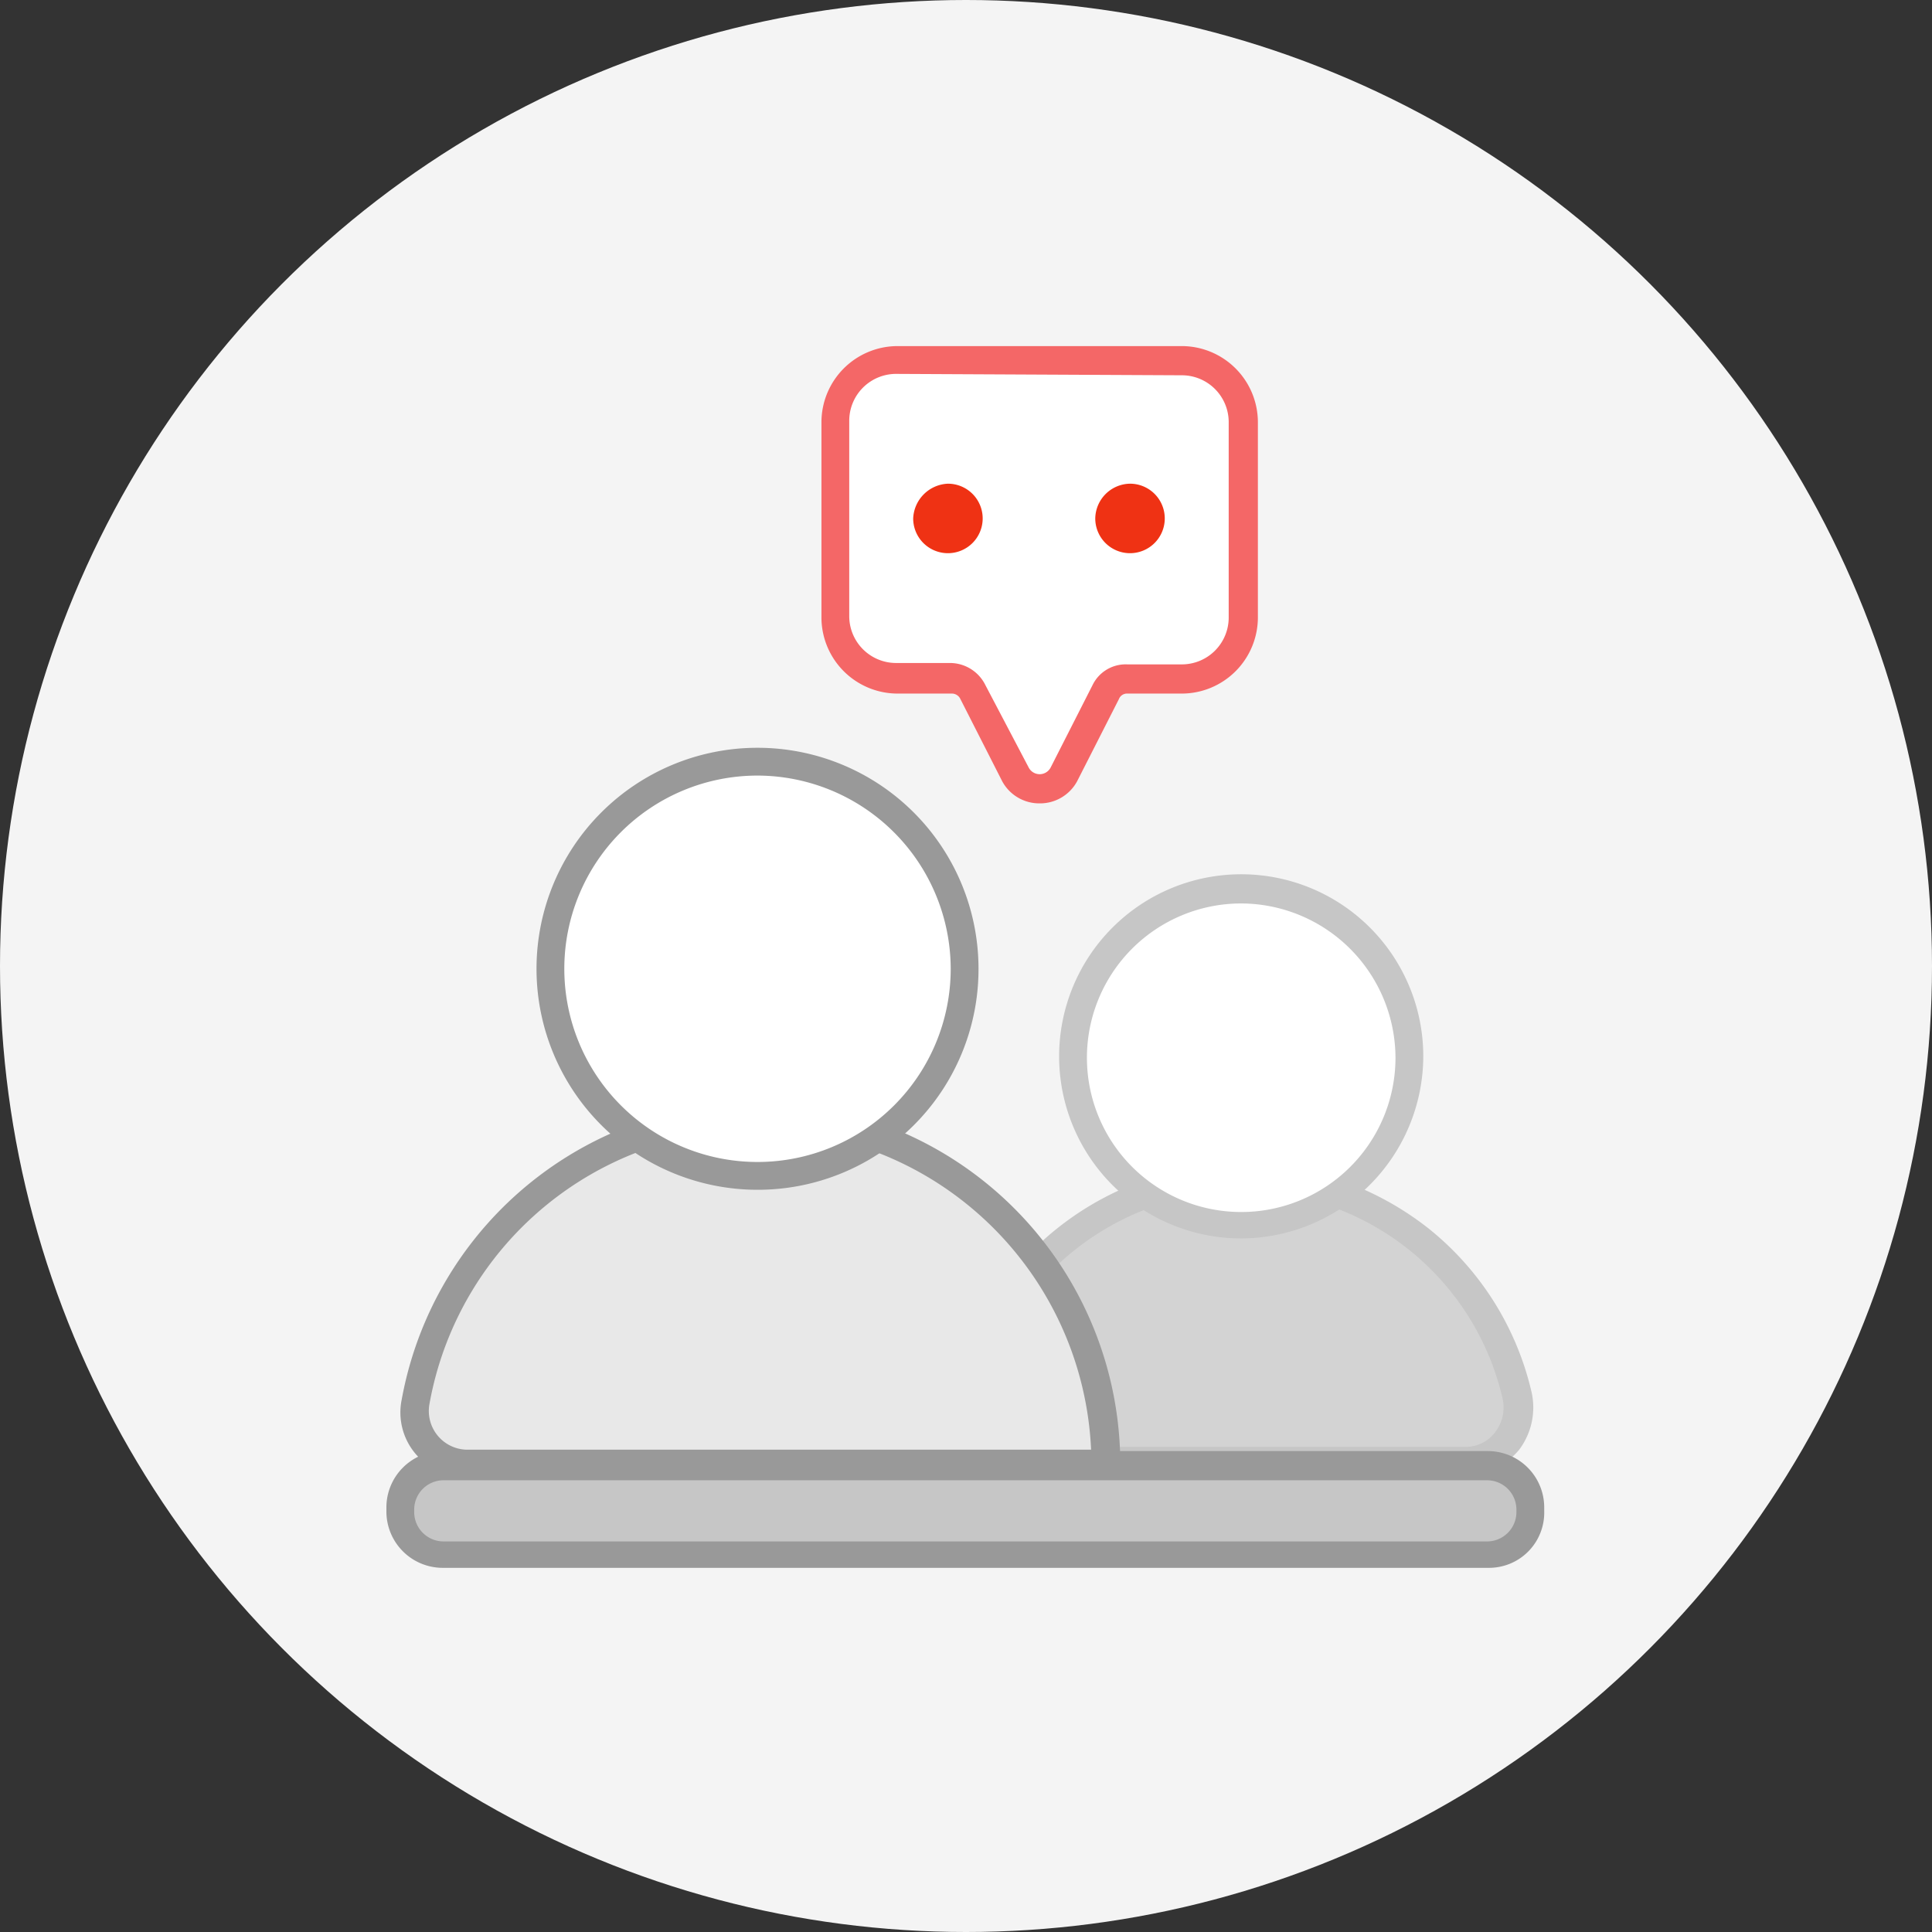 <svg xmlns="http://www.w3.org/2000/svg" width="139" height="139" viewBox="0 0 139 139">
  <rect x="0" y="0" width="139" height="139" fill="#333333" stroke="none"/>
  <g id="abt-zhp03" transform="translate(-17 -17)">
    <circle id="椭圆_1160" data-name="椭圆 1160" cx="69.5" cy="69.5" r="69.5" transform="translate(17 17)" fill="#f4f4f4"/>
    <g id="组_20580" data-name="组 20580">
      <path id="路径_51618" data-name="路径 51618" d="M102,42.9H81.5A4.481,4.481,0,0,0,77,47.4v14a4.481,4.481,0,0,0,4.5,4.5h3.9a1.638,1.638,0,0,1,1.5,1h0l3,5.9a1.983,1.983,0,0,0,3.5,0l3-5.9h0a1.751,1.751,0,0,1,1.5-1h3.9a4.481,4.481,0,0,0,4.5-4.5v-14A4.2,4.2,0,0,0,102,42.9Z" fill="#fff"/>
      <path id="路径_51619" data-name="路径 51619" d="M91.8,74.8a3.034,3.034,0,0,1-2.7-1.6l-3-5.9h0a.675.675,0,0,0-.6-.4H81.6a5.484,5.484,0,0,1-5.5-5.5v-14a5.484,5.484,0,0,1,5.5-5.5H102a5.484,5.484,0,0,1,5.5,5.5v14a5.484,5.484,0,0,1-5.5,5.5H98.1a.622.622,0,0,0-.6.4h0l-3,5.9A3.034,3.034,0,0,1,91.8,74.8ZM81.5,43.9a3.372,3.372,0,0,0-3.4,3.4v14a3.372,3.372,0,0,0,3.4,3.4h3.9a2.848,2.848,0,0,1,2.5,1.6L91,72.2a.89.89,0,0,0,1.6,0l3-5.9h0a2.648,2.648,0,0,1,2.5-1.5H102a3.372,3.372,0,0,0,3.4-3.4v-14A3.372,3.372,0,0,0,102,44l-20.5-.1Z" fill="#f46767"/>
      <path id="路径_51620" data-name="路径 51620" d="M82.7,54.3a2.5,2.5,0,1,0,2.5-2.5A2.61,2.61,0,0,0,82.7,54.3Z" fill="#ef3214"/>
      <path id="路径_51621" data-name="路径 51621" d="M95.8,54.3a2.5,2.5,0,1,0,2.5-2.5A2.54,2.54,0,0,0,95.8,54.3Z" fill="#ef3214"/>
      <path id="路径_51622" data-name="路径 51622" d="M86.7,122a8.709,8.709,0,0,1-1.9-4.1c-1-7.5,4-13.1,4-13.1l.5-.2a25.086,25.086,0,0,1,7,17.4Z" fill="#ffc41d"/>
      <path id="路径_51623" data-name="路径 51623" d="M122.4,122.1a3.777,3.777,0,0,0,3.7-4.7,20.371,20.371,0,0,0-40.2,4.7h36.5Z" fill="#d3d3d3"/>
      <path id="路径_51624" data-name="路径 51624" d="M122.4,123.1H86a1,1,0,0,1-1-1,21.424,21.424,0,0,1,21.4-21.4,21.851,21.851,0,0,1,13.4,4.7,21.2,21.2,0,0,1,7.4,11.8,5.061,5.061,0,0,1-.9,4.1A4.977,4.977,0,0,1,122.4,123.1Zm-35.4-2h35.4a2.656,2.656,0,0,0,2.2-1.1,2.9,2.9,0,0,0,.5-2.4,19.25,19.25,0,0,0-18.8-14.9A19.481,19.481,0,0,0,87,121.1Z" fill="#c6c6c6"/>
      <path id="路径_51625" data-name="路径 51625" d="M94.2,93a12.1,12.1,0,1,0,12.1-12.1A12.207,12.207,0,0,0,94.2,93Z" fill="#fff"/>
      <path id="路径_51626" data-name="路径 51626" d="M106.3,106.1A13.1,13.1,0,1,1,119.4,93,13.145,13.145,0,0,1,106.3,106.1Zm0-24.1a11.1,11.1,0,1,0,11.1,11.1A11.139,11.139,0,0,0,106.3,82Z" fill="#c6c6c6"/>
      <path id="路径_51627" data-name="路径 51627" d="M94,122a8.978,8.978,0,0,0,1.6-3.4c.8-6.1-3.3-10.7-3.3-10.7l-.4-.2A20.351,20.351,0,0,0,86.1,122H94Z" fill="#ffc41d"/>
      <path id="路径_51628" data-name="路径 51628" d="M96.5,122.3a24.995,24.995,0,0,0-49.6-4.4,3.855,3.855,0,0,0,3.7,4.5C50.6,122.3,96.5,122.3,96.5,122.3Z" fill="#e8e8e8"/>
      <path id="路径_51629" data-name="路径 51629" d="M96.5,123.3H50.6a4.8,4.8,0,0,1-3.7-1.7,4.6,4.6,0,0,1-1-3.9,26.06,26.06,0,0,1,51.7,4.7A1.188,1.188,0,0,1,96.5,123.3Zm-25-25A23.931,23.931,0,0,0,47.9,118a2.786,2.786,0,0,0,2.7,3.3H95.5A24.077,24.077,0,0,0,71.5,98.3Z" fill="#999"/>
      <path id="路径_51630" data-name="路径 51630" d="M56.6,86.7a14.9,14.9,0,1,0,29.8,0h0a14.9,14.9,0,1,0-29.8,0Z" fill="#fff"/>
      <path id="路径_51631" data-name="路径 51631" d="M71.5,102.6A15.9,15.9,0,1,1,87.4,86.7,15.876,15.876,0,0,1,71.5,102.6Zm0-29.8A13.9,13.9,0,1,0,85.4,86.7,13.934,13.934,0,0,0,71.5,72.8Z" fill="#999"/>
      <path id="路径_51632" data-name="路径 51632" d="M124.1,128.8H48.9a3.116,3.116,0,0,1-3.1-3.1v-.2a3.116,3.116,0,0,1,3.1-3.1H124a3.116,3.116,0,0,1,3.1,3.1v.2A2.97,2.97,0,0,1,124.1,128.8Z" fill="#c6c6c6"/>
      <path id="路径_51633" data-name="路径 51633" d="M124.1,129.8H48.9a4.055,4.055,0,0,1-4.1-4.1v-.2a4.055,4.055,0,0,1,4.1-4.1H124a4.055,4.055,0,0,1,4.1,4.1v.2A3.972,3.972,0,0,1,124.1,129.8Zm-75.2-6.3a2.112,2.112,0,0,0-2.1,2.1v.2a2.112,2.112,0,0,0,2.1,2.1H124a2.112,2.112,0,0,0,2.1-2.1v-.2a2.112,2.112,0,0,0-2.1-2.1Z" fill="#999"/>
    </g>
  </g>
</svg>
